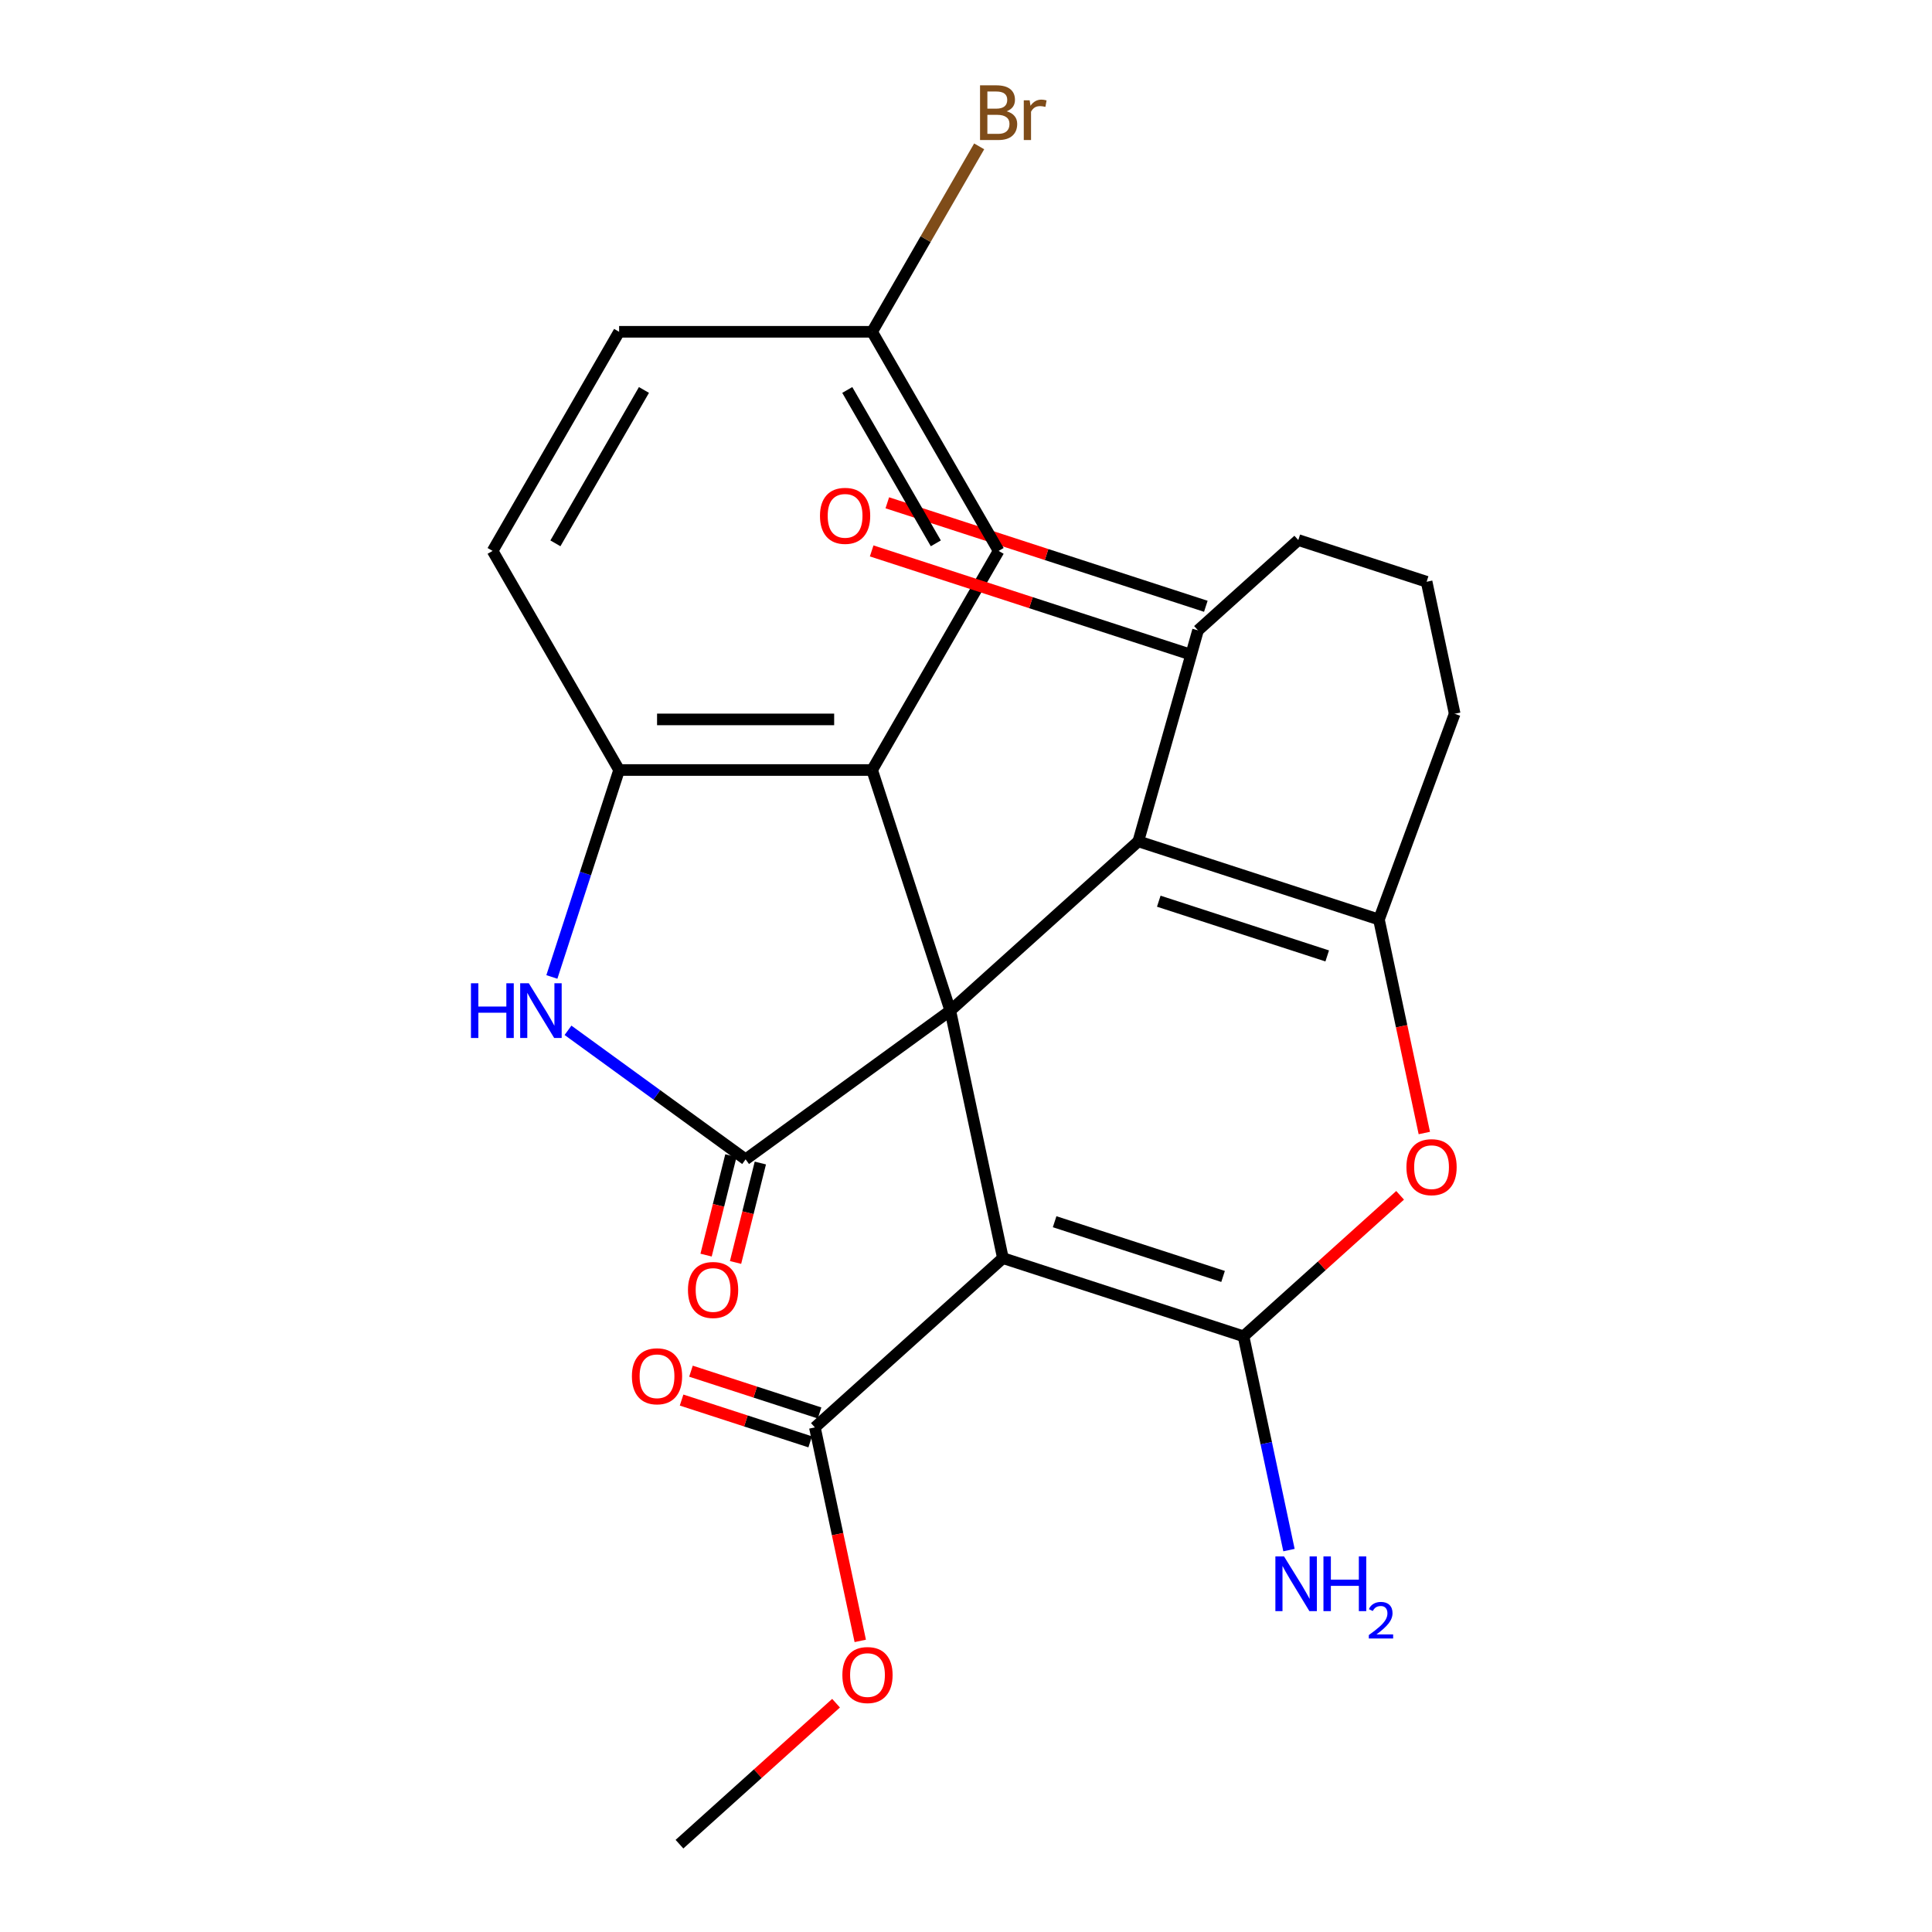 <?xml version='1.0' encoding='iso-8859-1'?>
<svg version='1.1' baseProfile='full'
              xmlns='http://www.w3.org/2000/svg'
                      xmlns:rdkit='http://www.rdkit.org/xml'
                      xmlns:xlink='http://www.w3.org/1999/xlink'
                  xml:space='preserve'
width='1000px' height='1000px' viewBox='0 0 1000 1000'>
<!-- END OF HEADER -->
<rect style='opacity:1.0;fill:#FFFFFF;stroke:none' width='1000' height='1000' x='0' y='0'> </rect>
<path class='bond-0' d='M 491.874,523.104 L 519.102,651.198' style='fill:none;fill-rule:evenodd;stroke:#000000;stroke-width:6px;stroke-linecap:butt;stroke-linejoin:miter;stroke-opacity:1' />
<path class='bond-2' d='M 491.874,523.104 L 589.193,435.478' style='fill:none;fill-rule:evenodd;stroke:#000000;stroke-width:6px;stroke-linecap:butt;stroke-linejoin:miter;stroke-opacity:1' />
<path class='bond-3' d='M 491.874,523.104 L 385.929,600.078' style='fill:none;fill-rule:evenodd;stroke:#000000;stroke-width:6px;stroke-linecap:butt;stroke-linejoin:miter;stroke-opacity:1' />
<path class='bond-4' d='M 491.874,523.104 L 451.407,398.558' style='fill:none;fill-rule:evenodd;stroke:#000000;stroke-width:6px;stroke-linecap:butt;stroke-linejoin:miter;stroke-opacity:1' />
<path class='bond-1' d='M 519.102,651.198 L 643.648,691.666' style='fill:none;fill-rule:evenodd;stroke:#000000;stroke-width:6px;stroke-linecap:butt;stroke-linejoin:miter;stroke-opacity:1' />
<path class='bond-1' d='M 545.877,632.359 L 633.06,660.686' style='fill:none;fill-rule:evenodd;stroke:#000000;stroke-width:6px;stroke-linecap:butt;stroke-linejoin:miter;stroke-opacity:1' />
<path class='bond-9' d='M 519.102,651.198 L 421.782,738.825' style='fill:none;fill-rule:evenodd;stroke:#000000;stroke-width:6px;stroke-linecap:butt;stroke-linejoin:miter;stroke-opacity:1' />
<path class='bond-13' d='M 643.648,691.666 L 655.409,746.996' style='fill:none;fill-rule:evenodd;stroke:#000000;stroke-width:6px;stroke-linecap:butt;stroke-linejoin:miter;stroke-opacity:1' />
<path class='bond-13' d='M 655.409,746.996 L 667.17,802.326' style='fill:none;fill-rule:evenodd;stroke:#0000FF;stroke-width:6px;stroke-linecap:butt;stroke-linejoin:miter;stroke-opacity:1' />
<path class='bond-26' d='M 643.648,691.666 L 684.171,655.179' style='fill:none;fill-rule:evenodd;stroke:#000000;stroke-width:6px;stroke-linecap:butt;stroke-linejoin:miter;stroke-opacity:1' />
<path class='bond-26' d='M 684.171,655.179 L 724.693,618.692' style='fill:none;fill-rule:evenodd;stroke:#FF0000;stroke-width:6px;stroke-linecap:butt;stroke-linejoin:miter;stroke-opacity:1' />
<path class='bond-5' d='M 589.193,435.478 L 713.74,475.945' style='fill:none;fill-rule:evenodd;stroke:#000000;stroke-width:6px;stroke-linecap:butt;stroke-linejoin:miter;stroke-opacity:1' />
<path class='bond-5' d='M 599.782,466.457 L 686.964,494.784' style='fill:none;fill-rule:evenodd;stroke:#000000;stroke-width:6px;stroke-linecap:butt;stroke-linejoin:miter;stroke-opacity:1' />
<path class='bond-10' d='M 589.193,435.478 L 620.088,326.268' style='fill:none;fill-rule:evenodd;stroke:#000000;stroke-width:6px;stroke-linecap:butt;stroke-linejoin:miter;stroke-opacity:1' />
<path class='bond-7' d='M 385.929,600.078 L 339.963,566.682' style='fill:none;fill-rule:evenodd;stroke:#000000;stroke-width:6px;stroke-linecap:butt;stroke-linejoin:miter;stroke-opacity:1' />
<path class='bond-7' d='M 339.963,566.682 L 293.997,533.286' style='fill:none;fill-rule:evenodd;stroke:#0000FF;stroke-width:6px;stroke-linecap:butt;stroke-linejoin:miter;stroke-opacity:1' />
<path class='bond-12' d='M 378.305,598.177 L 371.887,623.91' style='fill:none;fill-rule:evenodd;stroke:#000000;stroke-width:6px;stroke-linecap:butt;stroke-linejoin:miter;stroke-opacity:1' />
<path class='bond-12' d='M 371.887,623.91 L 365.47,649.644' style='fill:none;fill-rule:evenodd;stroke:#FF0000;stroke-width:6px;stroke-linecap:butt;stroke-linejoin:miter;stroke-opacity:1' />
<path class='bond-12' d='M 393.553,601.979 L 387.135,627.713' style='fill:none;fill-rule:evenodd;stroke:#000000;stroke-width:6px;stroke-linecap:butt;stroke-linejoin:miter;stroke-opacity:1' />
<path class='bond-12' d='M 387.135,627.713 L 380.718,653.447' style='fill:none;fill-rule:evenodd;stroke:#FF0000;stroke-width:6px;stroke-linecap:butt;stroke-linejoin:miter;stroke-opacity:1' />
<path class='bond-8' d='M 451.407,398.558 L 320.451,398.558' style='fill:none;fill-rule:evenodd;stroke:#000000;stroke-width:6px;stroke-linecap:butt;stroke-linejoin:miter;stroke-opacity:1' />
<path class='bond-8' d='M 431.763,372.367 L 340.094,372.367' style='fill:none;fill-rule:evenodd;stroke:#000000;stroke-width:6px;stroke-linecap:butt;stroke-linejoin:miter;stroke-opacity:1' />
<path class='bond-11' d='M 451.407,398.558 L 516.885,285.147' style='fill:none;fill-rule:evenodd;stroke:#000000;stroke-width:6px;stroke-linecap:butt;stroke-linejoin:miter;stroke-opacity:1' />
<path class='bond-6' d='M 713.74,475.945 L 725.484,531.195' style='fill:none;fill-rule:evenodd;stroke:#000000;stroke-width:6px;stroke-linecap:butt;stroke-linejoin:miter;stroke-opacity:1' />
<path class='bond-6' d='M 725.484,531.195 L 737.227,586.445' style='fill:none;fill-rule:evenodd;stroke:#FF0000;stroke-width:6px;stroke-linecap:butt;stroke-linejoin:miter;stroke-opacity:1' />
<path class='bond-18' d='M 713.74,475.945 L 752.937,369.434' style='fill:none;fill-rule:evenodd;stroke:#000000;stroke-width:6px;stroke-linecap:butt;stroke-linejoin:miter;stroke-opacity:1' />
<path class='bond-25' d='M 285.648,505.67 L 303.05,452.114' style='fill:none;fill-rule:evenodd;stroke:#0000FF;stroke-width:6px;stroke-linecap:butt;stroke-linejoin:miter;stroke-opacity:1' />
<path class='bond-25' d='M 303.05,452.114 L 320.451,398.558' style='fill:none;fill-rule:evenodd;stroke:#000000;stroke-width:6px;stroke-linecap:butt;stroke-linejoin:miter;stroke-opacity:1' />
<path class='bond-15' d='M 320.451,398.558 L 254.973,285.147' style='fill:none;fill-rule:evenodd;stroke:#000000;stroke-width:6px;stroke-linecap:butt;stroke-linejoin:miter;stroke-opacity:1' />
<path class='bond-14' d='M 424.211,731.352 L 390.927,720.538' style='fill:none;fill-rule:evenodd;stroke:#000000;stroke-width:6px;stroke-linecap:butt;stroke-linejoin:miter;stroke-opacity:1' />
<path class='bond-14' d='M 390.927,720.538 L 357.644,709.723' style='fill:none;fill-rule:evenodd;stroke:#FF0000;stroke-width:6px;stroke-linecap:butt;stroke-linejoin:miter;stroke-opacity:1' />
<path class='bond-14' d='M 419.354,746.298 L 386.071,735.483' style='fill:none;fill-rule:evenodd;stroke:#000000;stroke-width:6px;stroke-linecap:butt;stroke-linejoin:miter;stroke-opacity:1' />
<path class='bond-14' d='M 386.071,735.483 L 352.788,724.669' style='fill:none;fill-rule:evenodd;stroke:#FF0000;stroke-width:6px;stroke-linecap:butt;stroke-linejoin:miter;stroke-opacity:1' />
<path class='bond-19' d='M 421.782,738.825 L 433.526,794.075' style='fill:none;fill-rule:evenodd;stroke:#000000;stroke-width:6px;stroke-linecap:butt;stroke-linejoin:miter;stroke-opacity:1' />
<path class='bond-19' d='M 433.526,794.075 L 445.27,849.325' style='fill:none;fill-rule:evenodd;stroke:#FF0000;stroke-width:6px;stroke-linecap:butt;stroke-linejoin:miter;stroke-opacity:1' />
<path class='bond-16' d='M 624.135,313.814 L 541.701,287.03' style='fill:none;fill-rule:evenodd;stroke:#000000;stroke-width:6px;stroke-linecap:butt;stroke-linejoin:miter;stroke-opacity:1' />
<path class='bond-16' d='M 541.701,287.03 L 459.268,260.246' style='fill:none;fill-rule:evenodd;stroke:#FF0000;stroke-width:6px;stroke-linecap:butt;stroke-linejoin:miter;stroke-opacity:1' />
<path class='bond-16' d='M 616.041,338.723 L 533.608,311.939' style='fill:none;fill-rule:evenodd;stroke:#000000;stroke-width:6px;stroke-linecap:butt;stroke-linejoin:miter;stroke-opacity:1' />
<path class='bond-16' d='M 533.608,311.939 L 451.175,285.155' style='fill:none;fill-rule:evenodd;stroke:#FF0000;stroke-width:6px;stroke-linecap:butt;stroke-linejoin:miter;stroke-opacity:1' />
<path class='bond-22' d='M 620.088,326.268 L 671.991,279.534' style='fill:none;fill-rule:evenodd;stroke:#000000;stroke-width:6px;stroke-linecap:butt;stroke-linejoin:miter;stroke-opacity:1' />
<path class='bond-17' d='M 516.885,285.147 L 451.407,171.736' style='fill:none;fill-rule:evenodd;stroke:#000000;stroke-width:6px;stroke-linecap:butt;stroke-linejoin:miter;stroke-opacity:1' />
<path class='bond-17' d='M 484.381,281.231 L 438.546,201.843' style='fill:none;fill-rule:evenodd;stroke:#000000;stroke-width:6px;stroke-linecap:butt;stroke-linejoin:miter;stroke-opacity:1' />
<path class='bond-27' d='M 254.973,285.147 L 320.451,171.736' style='fill:none;fill-rule:evenodd;stroke:#000000;stroke-width:6px;stroke-linecap:butt;stroke-linejoin:miter;stroke-opacity:1' />
<path class='bond-27' d='M 287.477,281.231 L 333.312,201.843' style='fill:none;fill-rule:evenodd;stroke:#000000;stroke-width:6px;stroke-linecap:butt;stroke-linejoin:miter;stroke-opacity:1' />
<path class='bond-20' d='M 451.407,171.736 L 320.451,171.736' style='fill:none;fill-rule:evenodd;stroke:#000000;stroke-width:6px;stroke-linecap:butt;stroke-linejoin:miter;stroke-opacity:1' />
<path class='bond-21' d='M 451.407,171.736 L 479.113,123.747' style='fill:none;fill-rule:evenodd;stroke:#000000;stroke-width:6px;stroke-linecap:butt;stroke-linejoin:miter;stroke-opacity:1' />
<path class='bond-21' d='M 479.113,123.747 L 506.819,75.759' style='fill:none;fill-rule:evenodd;stroke:#7F4C19;stroke-width:6px;stroke-linecap:butt;stroke-linejoin:miter;stroke-opacity:1' />
<path class='bond-28' d='M 752.937,369.434 L 738.416,301.117' style='fill:none;fill-rule:evenodd;stroke:#000000;stroke-width:6px;stroke-linecap:butt;stroke-linejoin:miter;stroke-opacity:1' />
<path class='bond-24' d='M 432.736,881.572 L 392.213,918.059' style='fill:none;fill-rule:evenodd;stroke:#FF0000;stroke-width:6px;stroke-linecap:butt;stroke-linejoin:miter;stroke-opacity:1' />
<path class='bond-24' d='M 392.213,918.059 L 351.691,954.545' style='fill:none;fill-rule:evenodd;stroke:#000000;stroke-width:6px;stroke-linecap:butt;stroke-linejoin:miter;stroke-opacity:1' />
<path class='bond-23' d='M 671.991,279.534 L 738.416,301.117' style='fill:none;fill-rule:evenodd;stroke:#000000;stroke-width:6px;stroke-linecap:butt;stroke-linejoin:miter;stroke-opacity:1' />
<path  class='atom-7' d='M 727.967 604.119
Q 727.967 597.319, 731.327 593.519
Q 734.687 589.719, 740.967 589.719
Q 747.247 589.719, 750.607 593.519
Q 753.967 597.319, 753.967 604.119
Q 753.967 610.999, 750.567 614.919
Q 747.167 618.799, 740.967 618.799
Q 734.727 618.799, 731.327 614.919
Q 727.967 611.039, 727.967 604.119
M 740.967 615.599
Q 745.287 615.599, 747.607 612.719
Q 749.967 609.799, 749.967 604.119
Q 749.967 598.559, 747.607 595.759
Q 745.287 592.919, 740.967 592.919
Q 736.647 592.919, 734.287 595.719
Q 731.967 598.519, 731.967 604.119
Q 731.967 609.839, 734.287 612.719
Q 736.647 615.599, 740.967 615.599
' fill='#FF0000'/>
<path  class='atom-8' d='M 243.763 508.944
L 247.603 508.944
L 247.603 520.984
L 262.083 520.984
L 262.083 508.944
L 265.923 508.944
L 265.923 537.264
L 262.083 537.264
L 262.083 524.184
L 247.603 524.184
L 247.603 537.264
L 243.763 537.264
L 243.763 508.944
' fill='#0000FF'/>
<path  class='atom-8' d='M 273.723 508.944
L 283.003 523.944
Q 283.923 525.424, 285.403 528.104
Q 286.883 530.784, 286.963 530.944
L 286.963 508.944
L 290.723 508.944
L 290.723 537.264
L 286.843 537.264
L 276.883 520.864
Q 275.723 518.944, 274.483 516.744
Q 273.283 514.544, 272.923 513.864
L 272.923 537.264
L 269.243 537.264
L 269.243 508.944
L 273.723 508.944
' fill='#0000FF'/>
<path  class='atom-13' d='M 356.089 667.685
Q 356.089 660.885, 359.449 657.085
Q 362.809 653.285, 369.089 653.285
Q 375.369 653.285, 378.729 657.085
Q 382.089 660.885, 382.089 667.685
Q 382.089 674.565, 378.689 678.485
Q 375.289 682.365, 369.089 682.365
Q 362.849 682.365, 359.449 678.485
Q 356.089 674.605, 356.089 667.685
M 369.089 679.165
Q 373.409 679.165, 375.729 676.285
Q 378.089 673.365, 378.089 667.685
Q 378.089 662.125, 375.729 659.325
Q 373.409 656.485, 369.089 656.485
Q 364.769 656.485, 362.409 659.285
Q 360.089 662.085, 360.089 667.685
Q 360.089 673.405, 362.409 676.285
Q 364.769 679.165, 369.089 679.165
' fill='#FF0000'/>
<path  class='atom-14' d='M 664.615 805.6
L 673.895 820.6
Q 674.815 822.08, 676.295 824.76
Q 677.775 827.44, 677.855 827.6
L 677.855 805.6
L 681.615 805.6
L 681.615 833.92
L 677.735 833.92
L 667.775 817.52
Q 666.615 815.6, 665.375 813.4
Q 664.175 811.2, 663.815 810.52
L 663.815 833.92
L 660.135 833.92
L 660.135 805.6
L 664.615 805.6
' fill='#0000FF'/>
<path  class='atom-14' d='M 685.015 805.6
L 688.855 805.6
L 688.855 817.64
L 703.335 817.64
L 703.335 805.6
L 707.175 805.6
L 707.175 833.92
L 703.335 833.92
L 703.335 820.84
L 688.855 820.84
L 688.855 833.92
L 685.015 833.92
L 685.015 805.6
' fill='#0000FF'/>
<path  class='atom-14' d='M 708.548 832.926
Q 709.234 831.158, 710.871 830.181
Q 712.508 829.178, 714.778 829.178
Q 717.603 829.178, 719.187 830.709
Q 720.771 832.24, 720.771 834.959
Q 720.771 837.731, 718.712 840.318
Q 716.679 842.906, 712.455 845.968
L 721.088 845.968
L 721.088 848.08
L 708.495 848.08
L 708.495 846.311
Q 711.98 843.83, 714.039 841.982
Q 716.125 840.134, 717.128 838.47
Q 718.131 836.807, 718.131 835.091
Q 718.131 833.296, 717.234 832.293
Q 716.336 831.29, 714.778 831.29
Q 713.274 831.29, 712.27 831.897
Q 711.267 832.504, 710.554 833.85
L 708.548 832.926
' fill='#0000FF'/>
<path  class='atom-15' d='M 327.068 712.354
Q 327.068 705.554, 330.428 701.754
Q 333.788 697.954, 340.068 697.954
Q 346.348 697.954, 349.708 701.754
Q 353.068 705.554, 353.068 712.354
Q 353.068 719.234, 349.668 723.154
Q 346.268 727.034, 340.068 727.034
Q 333.828 727.034, 330.428 723.154
Q 327.068 719.274, 327.068 712.354
M 340.068 723.834
Q 344.388 723.834, 346.708 720.954
Q 349.068 718.034, 349.068 712.354
Q 349.068 706.794, 346.708 703.994
Q 344.388 701.154, 340.068 701.154
Q 335.748 701.154, 333.388 703.954
Q 331.068 706.754, 331.068 712.354
Q 331.068 718.074, 333.388 720.954
Q 335.748 723.834, 340.068 723.834
' fill='#FF0000'/>
<path  class='atom-17' d='M 424.42 266.996
Q 424.42 260.196, 427.78 256.396
Q 431.14 252.596, 437.42 252.596
Q 443.7 252.596, 447.06 256.396
Q 450.42 260.196, 450.42 266.996
Q 450.42 273.876, 447.02 277.796
Q 443.62 281.676, 437.42 281.676
Q 431.18 281.676, 427.78 277.796
Q 424.42 273.916, 424.42 266.996
M 437.42 278.476
Q 441.74 278.476, 444.06 275.596
Q 446.42 272.676, 446.42 266.996
Q 446.42 261.436, 444.06 258.636
Q 441.74 255.796, 437.42 255.796
Q 433.1 255.796, 430.74 258.596
Q 428.42 261.396, 428.42 266.996
Q 428.42 272.716, 430.74 275.596
Q 433.1 278.476, 437.42 278.476
' fill='#FF0000'/>
<path  class='atom-20' d='M 436.01 866.999
Q 436.01 860.199, 439.37 856.399
Q 442.73 852.599, 449.01 852.599
Q 455.29 852.599, 458.65 856.399
Q 462.01 860.199, 462.01 866.999
Q 462.01 873.879, 458.61 877.799
Q 455.21 881.679, 449.01 881.679
Q 442.77 881.679, 439.37 877.799
Q 436.01 873.919, 436.01 866.999
M 449.01 878.479
Q 453.33 878.479, 455.65 875.599
Q 458.01 872.679, 458.01 866.999
Q 458.01 861.439, 455.65 858.639
Q 453.33 855.799, 449.01 855.799
Q 444.69 855.799, 442.33 858.599
Q 440.01 861.399, 440.01 866.999
Q 440.01 872.719, 442.33 875.599
Q 444.69 878.479, 449.01 878.479
' fill='#FF0000'/>
<path  class='atom-22' d='M 521.025 57.605
Q 523.745 58.365, 525.105 60.045
Q 526.505 61.685, 526.505 64.125
Q 526.505 68.045, 523.985 70.285
Q 521.505 72.485, 516.785 72.485
L 507.265 72.485
L 507.265 44.165
L 515.625 44.165
Q 520.465 44.165, 522.905 46.125
Q 525.345 48.085, 525.345 51.685
Q 525.345 55.965, 521.025 57.605
M 511.065 47.365
L 511.065 56.245
L 515.625 56.245
Q 518.425 56.245, 519.865 55.125
Q 521.345 53.965, 521.345 51.685
Q 521.345 47.365, 515.625 47.365
L 511.065 47.365
M 516.785 69.285
Q 519.545 69.285, 521.025 67.965
Q 522.505 66.645, 522.505 64.125
Q 522.505 61.805, 520.865 60.645
Q 519.265 59.445, 516.185 59.445
L 511.065 59.445
L 511.065 69.285
L 516.785 69.285
' fill='#7F4C19'/>
<path  class='atom-22' d='M 532.945 51.925
L 533.385 54.765
Q 535.545 51.565, 539.065 51.565
Q 540.185 51.565, 541.705 51.965
L 541.105 55.325
Q 539.385 54.925, 538.425 54.925
Q 536.745 54.925, 535.625 55.605
Q 534.545 56.245, 533.665 57.805
L 533.665 72.485
L 529.905 72.485
L 529.905 51.925
L 532.945 51.925
' fill='#7F4C19'/>
</svg>
